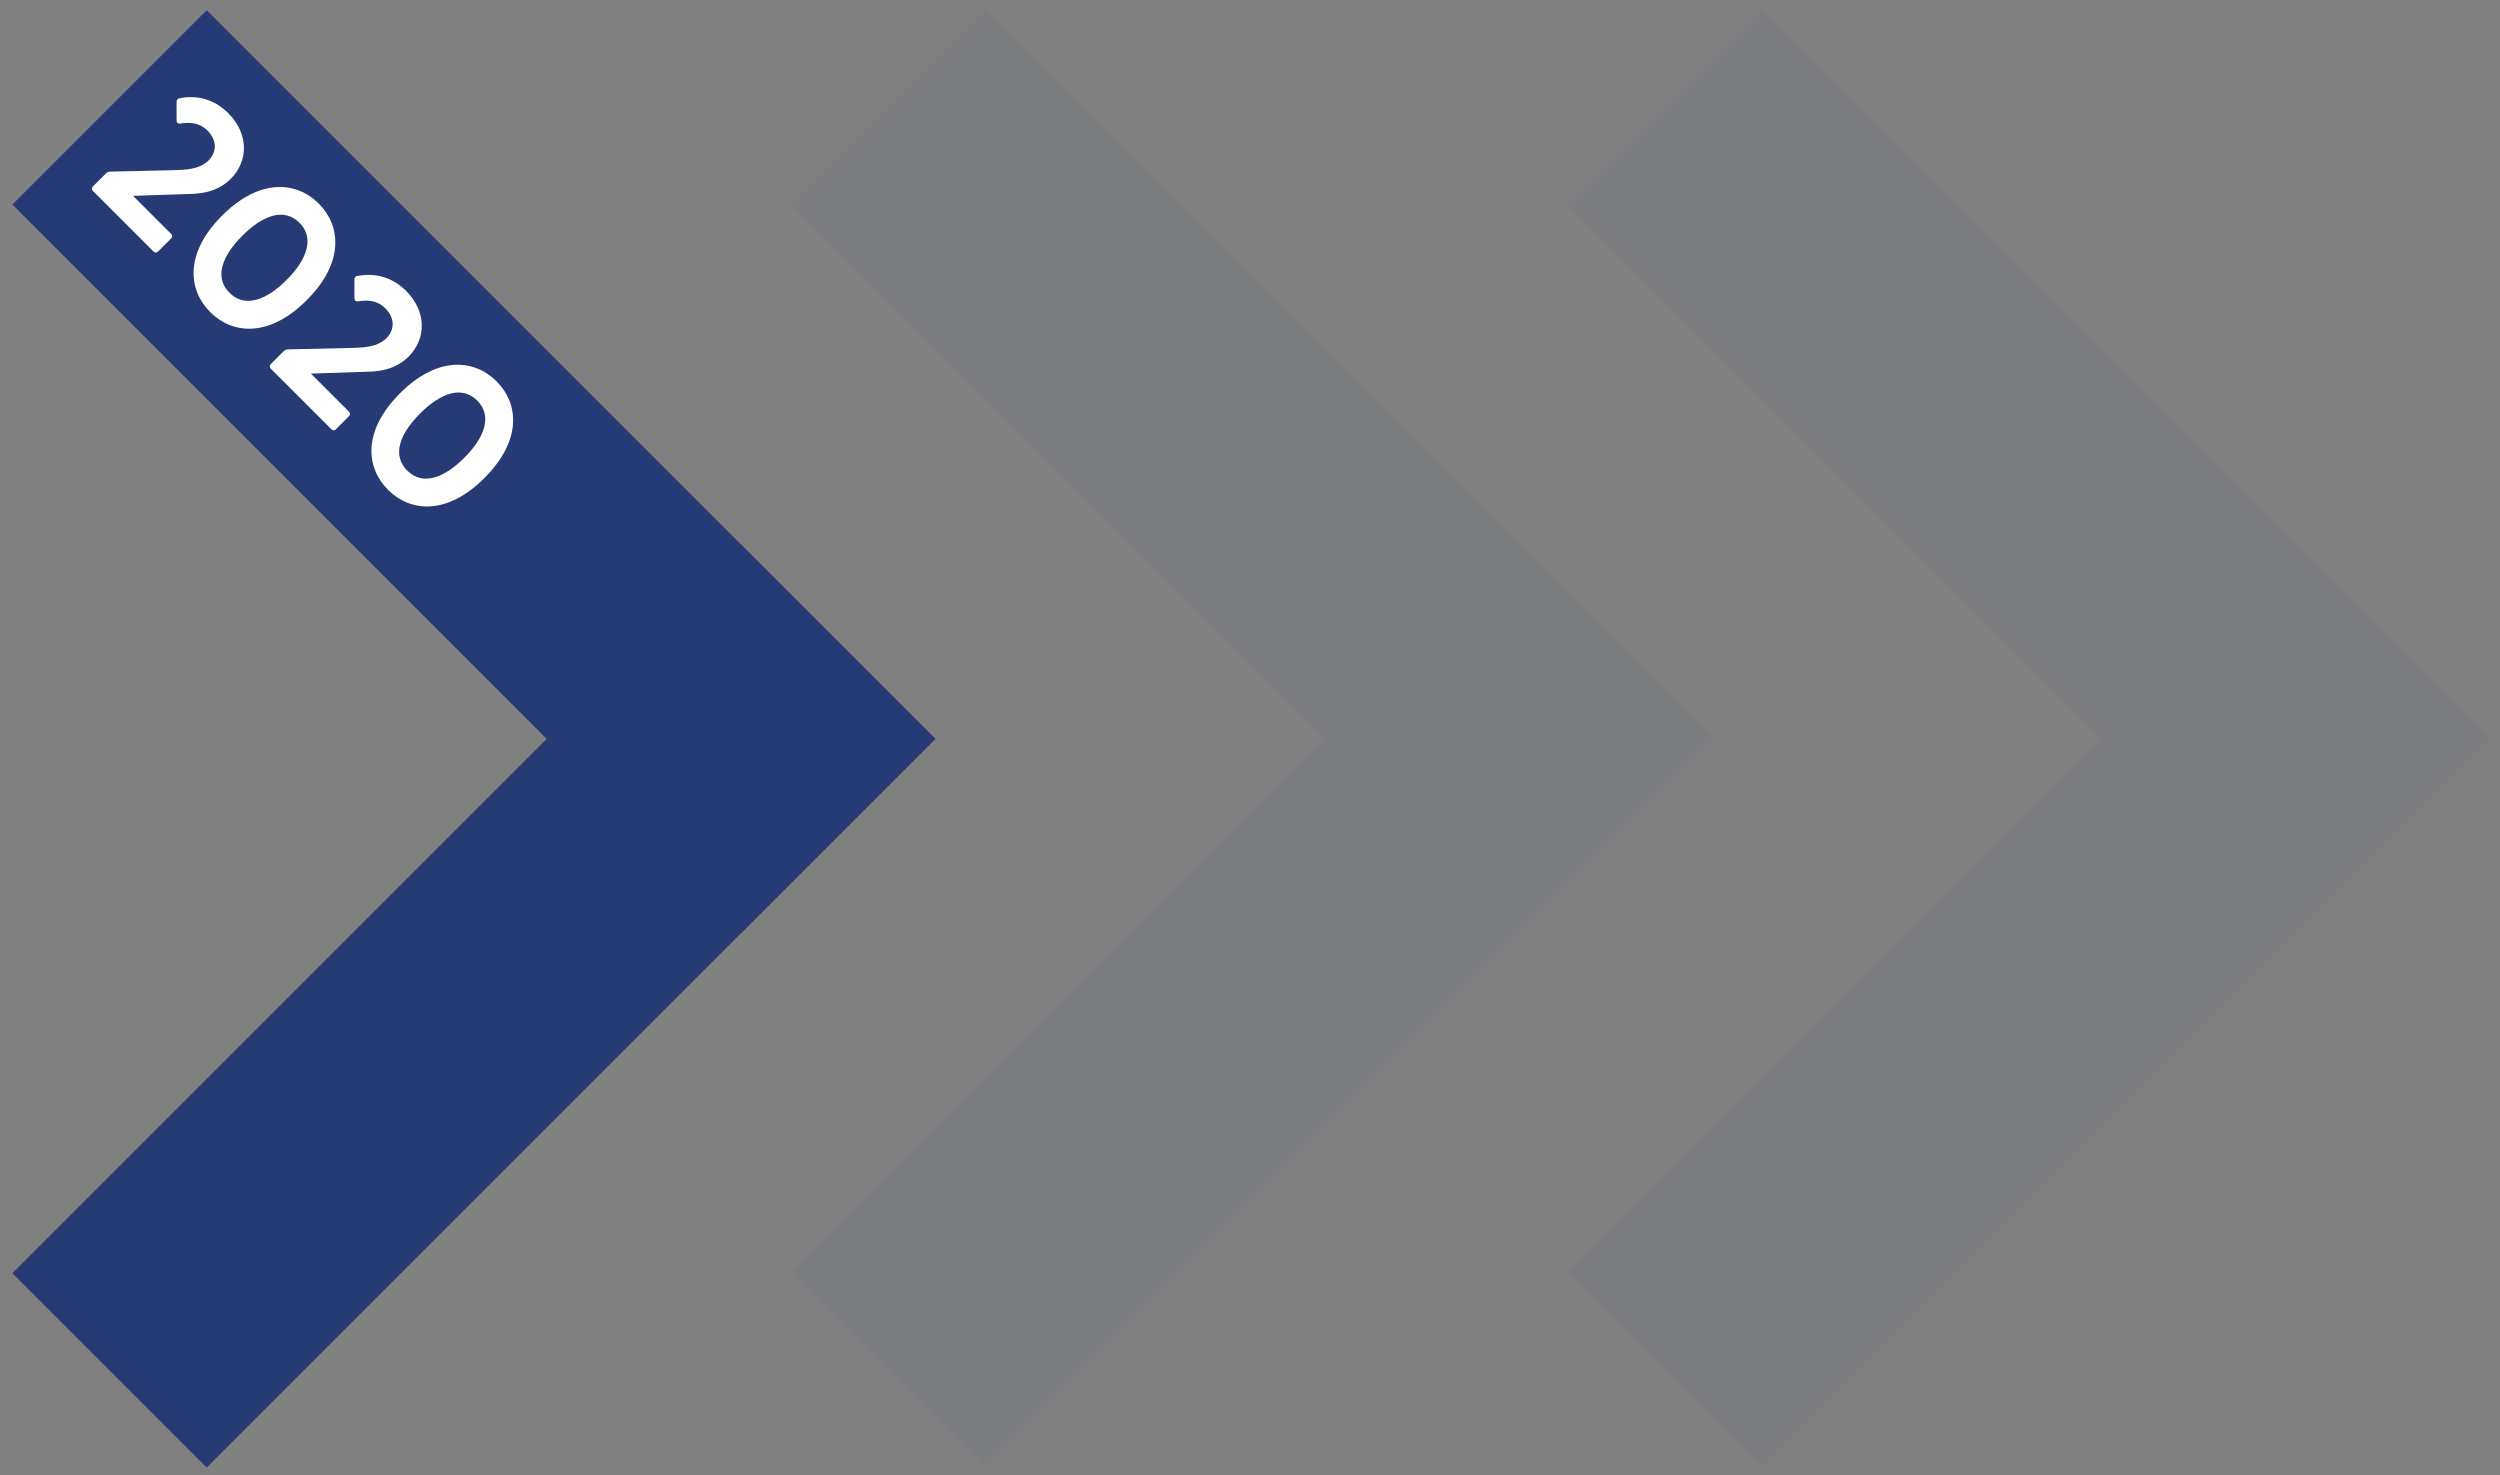 <?xml version="1.0" encoding="UTF-8"?>
<svg xmlns="http://www.w3.org/2000/svg" xmlns:xlink="http://www.w3.org/1999/xlink" viewBox="0 0 500 295">
  <rect x="0" y="0" width="500" height="295" fill="#808080" stroke="none"/>
  <defs>
    <clipPath id="clippath">
      <rect x="-28.76" y="-29.25" width="526.76" height="322.75" fill="none"/>
    </clipPath>
    <clipPath id="clippath-1">
      <rect x="-28.76" y="-29.25" width="526.76" height="322.75" fill="none"/>
    </clipPath>
    <clipPath id="clippath-2">
      <rect x="107.37" y="-55.47" width="238.72" height="406.48" fill="none"/>
    </clipPath>
    <clipPath id="clippath-3">
      <rect x="262.66" y="-55.47" width="238.72" height="406.48" fill="none"/>
    </clipPath>
    <clipPath id="clippath-4">
      <rect x="491.24" y="-29.25" width="526.76" height="322.75" fill="none"/>
    </clipPath>
  </defs>
  <g isolation="isolate">
    <g id="Layer_1" data-name="Layer 1">
      <g clip-path="url(#clippath)">
        <rect x="-8.28" y="173.73" width="206.09" height="54.96" transform="translate(-114.52 125.95) rotate(-45)" fill="#263a75"/>
        <rect x="67.29" y="-8.7" width="54.96" height="206.09" transform="translate(-38.95 94.64) rotate(-45)" fill="#263a75"/>
        <g clip-path="url(#clippath-1)">
          <g mix-blend-mode="multiply" opacity=".05">
            <g clip-path="url(#clippath-2)">
              <rect x="147.36" y="173.73" width="206.09" height="54.96" transform="translate(-68.93 236) rotate(-45)" fill="#263a75"/>
              <rect x="222.93" y="-8.7" width="54.96" height="206.09" transform="translate(6.63 204.7) rotate(-45)" fill="#263a75"/>
            </g>
          </g>
          <g mix-blend-mode="multiply" opacity=".05">
            <g clip-path="url(#clippath-3)">
              <rect x="302.66" y="173.73" width="206.09" height="54.96" transform="translate(-23.45 345.81) rotate(-45)" fill="#263a75"/>
              <rect x="378.23" y="-8.7" width="54.96" height="206.09" transform="translate(52.12 314.51) rotate(-45)" fill="#263a75"/>
            </g>
          </g>
        </g>
        <g>
          <path d="M18.59,37.28l2.59-2.59c.21-.21.45-.33.78-.36l12.94-.3c1.9-.09,4.91-.03,6.83-1.96,1.69-1.69,1.65-4.06-.21-5.93-1.75-1.75-3.73-1.69-5.51-1.42-.51.03-.69-.21-.69-.69v-3.67c0-.42.24-.66.6-.72,2.89-.54,6.53-.21,9.75,3.01,4.06,4.06,4.09,9.51.48,13.12-3.01,3.01-6.83,2.98-8.7,3.04l-10.84.36,7.62,7.62c.27.27.27.63,0,.9l-2.62,2.62c-.27.27-.63.27-.9,0l-12.13-12.13c-.27-.27-.27-.63,0-.9Z" fill="#fff"/>
          <path d="M44.42,43.12c7.56-7.56,14.9-6.83,19.33-2.41,4.42,4.43,5.15,11.77-2.41,19.33-7.56,7.56-14.87,6.8-19.3,2.38-4.42-4.43-5.18-11.74,2.38-19.3ZM45.9,58.56c3.07,3.07,7.35,1.5,11.41-2.56,4.06-4.06,5.66-8.37,2.59-11.44-3.1-3.1-7.38-1.48-11.44,2.59-4.06,4.06-5.66,8.31-2.56,11.41Z" fill="#fff"/>
          <path d="M54.15,72.83l2.59-2.59c.21-.21.45-.33.78-.36l12.95-.3c1.9-.09,4.91-.03,6.83-1.96,1.69-1.69,1.66-4.06-.21-5.93-1.75-1.75-3.73-1.69-5.51-1.42-.51.03-.69-.21-.69-.69v-3.67c0-.42.24-.66.6-.72,2.89-.54,6.53-.21,9.75,3.01,4.06,4.06,4.09,9.51.48,13.12-3.01,3.01-6.83,2.98-8.7,3.04l-10.84.36,7.62,7.62c.27.27.27.63,0,.9l-2.62,2.62c-.27.27-.63.27-.9,0l-12.13-12.13c-.27-.27-.27-.63,0-.9Z" fill="#fff"/>
          <path d="M79.98,78.67c7.56-7.56,14.9-6.83,19.33-2.41s5.15,11.77-2.41,19.33c-7.55,7.56-14.87,6.8-19.29,2.38s-5.18-11.74,2.38-19.3ZM81.45,94.12c3.07,3.07,7.35,1.5,11.41-2.56,4.06-4.06,5.66-8.37,2.59-11.44-3.1-3.1-7.38-1.48-11.44,2.59-4.06,4.06-5.66,8.31-2.56,11.41Z" fill="#fff"/>
        </g>
      </g>
    </g>
  </g>
</svg>
